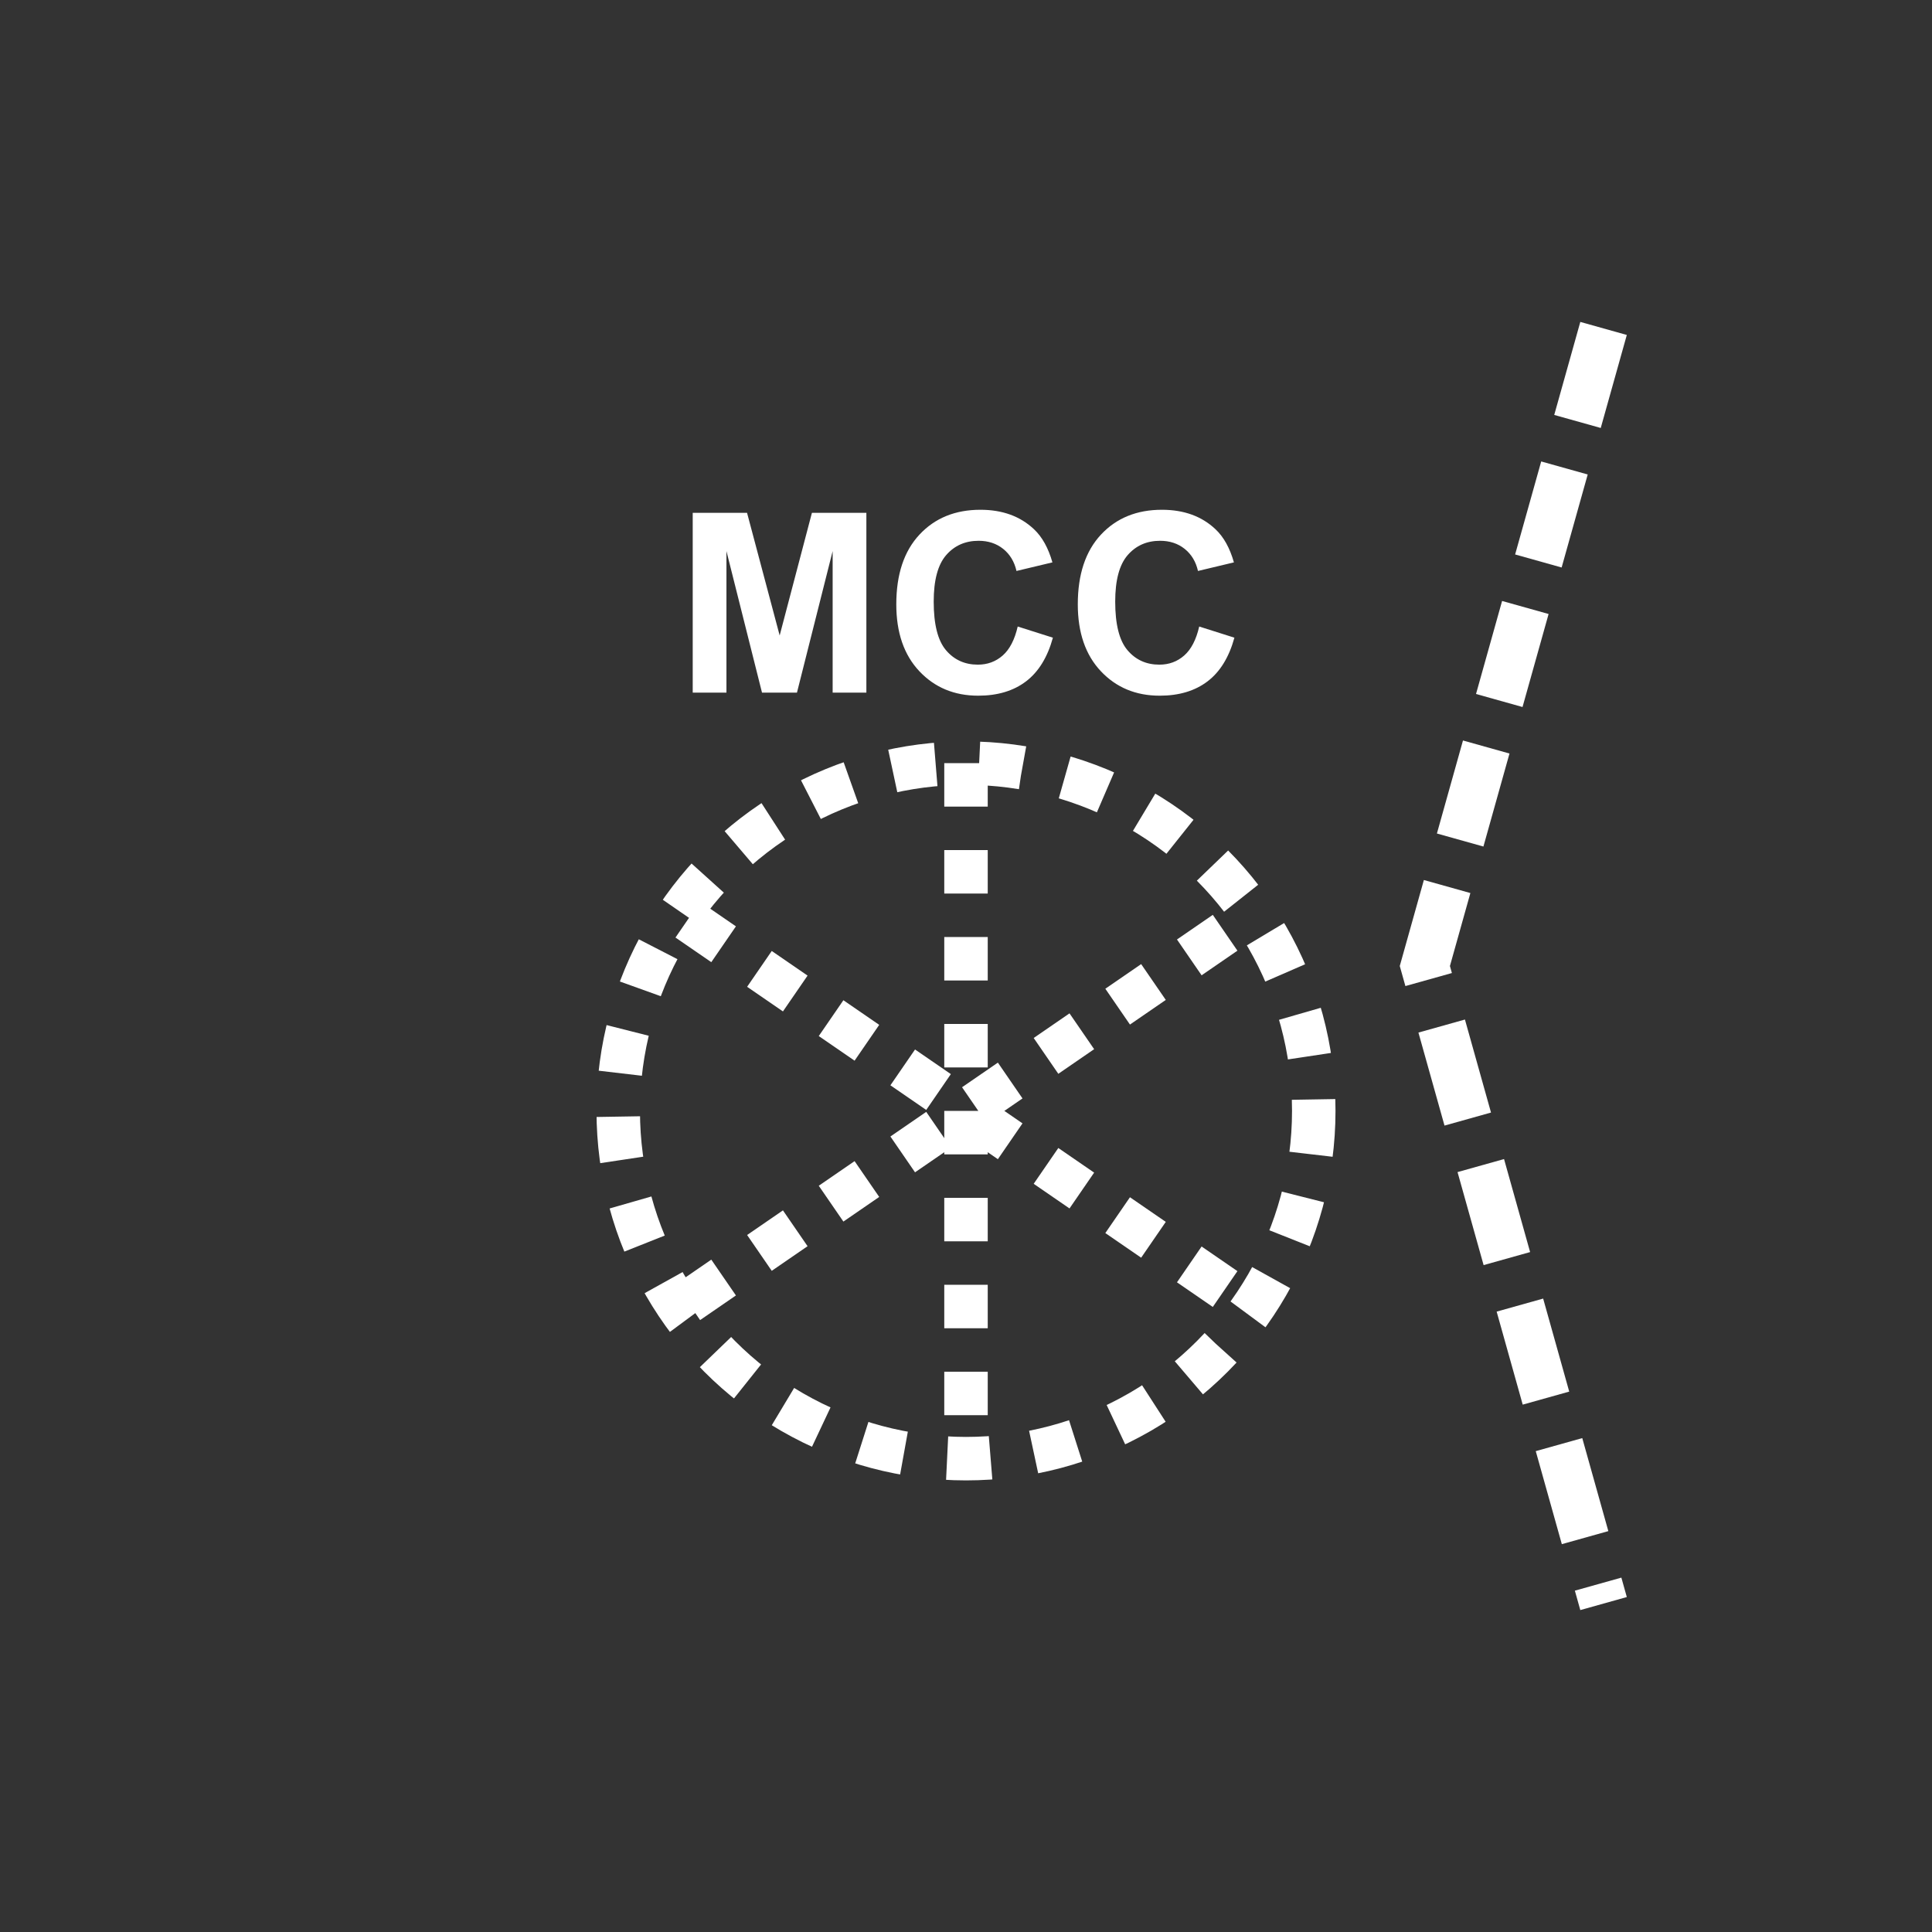 <?xml version="1.0" encoding="UTF-8" standalone="no"?>
<!--
Copyright (C) 2012 United States Government as represented by the Administrator of the
National Aeronautics and Space Administration.
All Rights Reserved.
-->

<!--
MIL-STD-2525 tactical symbol icon image. During icon composition this image is multiplied by the desired frame color 
(e.g. black), then drawn on top of the frame and fill.
-->

<svg
   xmlns:dc="http://purl.org/dc/elements/1.1/"
   xmlns:cc="http://creativecommons.org/ns#"
   xmlns:rdf="http://www.w3.org/1999/02/22-rdf-syntax-ns#"
   xmlns:svg="http://www.w3.org/2000/svg"
   xmlns="http://www.w3.org/2000/svg"
   xmlns:sodipodi="http://sodipodi.sourceforge.net/DTD/sodipodi-0.dtd"
   xmlns:inkscape="http://www.inkscape.org/namespaces/inkscape"
   height="400px"
   viewBox="0 0 400 400"
   width="400px"
   id="svg2"
   version="1.1"
   inkscape:version="0.48.2 r9819"
   sodipodi:docname="sngaustmc------.svg">
  <rect x="0" y="0" width="400" height="400" fill="#333333" stroke="none"/>
  <defs
     id="defs22" />
  <sodipodi:namedview
     pagecolor="#ffffff"
     bordercolor="#666666"
     borderopacity="1"
     objecttolerance="10"
     gridtolerance="10"
     guidetolerance="10"
     inkscape:pageopacity="0"
     inkscape:pageshadow="2"
     inkscape:window-width="705"
     inkscape:window-height="480"
     id="namedview20"
     showgrid="false"
     inkscape:zoom="0.59"
     inkscape:cx="200"
     inkscape:cy="200"
     inkscape:window-x="428"
     inkscape:window-y="277"
     inkscape:window-maximized="0"
     inkscape:current-layer="svg2" />
  <g
     transform="translate(20 50) scale(0.9 0.9)"
     id="g4">
    <ellipse
       cx="200"
       cy="200"
       rx="80"
       ry="80"
       style="fill:none;stroke:rgb(255,255,255);stroke-width:10;stroke-dasharray:10"
       id="ellipse6"
       d="m 280,200 c 0,44.183 -35.817,80 -80,80 -44.183,0 -80,-35.817 -80,-80 0,-44.183 35.817,-80 80,-80 44.183,0 80,35.817 80,80 z" />
    <line
       style="stroke:rgb(255,255,255);stroke-width:10;stroke-dasharray:10"
       x1="136"
       x2="264"
       y1="156"
       y2="244"
       id="line8" />
    <line
       style="stroke:rgb(255,255,255);stroke-width:10;stroke-dasharray:10"
       x1="136"
       x2="264"
       y1="244"
       y2="156"
       id="line10" />
    <line
       style="stroke:rgb(255,255,255);stroke-width:10;stroke-dasharray:10"
       x1="200"
       x2="200"
       y1="120"
       y2="280"
       id="line12" />
  </g>
  <polyline
     points="332,68 295,200 332,332"
     style="fill:none;stroke:rgb(255,255,255);stroke-width:10;stroke-miterlimit:4;stroke-dasharray:20,10;stroke-dashoffset:0"
     id="polyline18" />
  <g
     transform="matrix(0.8,0,0,0.8,39,-35)"
     id="g14"
     style="fill:#ffffff;stroke:none;stroke-width:7.5;stroke-miterlimit:4;stroke-opacity:1;stroke-dasharray:15, 7.5;stroke-dashoffset:0;fill-opacity:1">
    <g
       style="font-size:65px;font-weight:bold;text-anchor:middle;fill:#ffffff;stroke:none;stroke-width:7.5;stroke-miterlimit:4;stroke-opacity:1;stroke-dasharray:15, 7.5;stroke-dashoffset:0;font-family:Arial;fill-opacity:1"
       id="text16">
      <path
         inkscape:connector-curvature="0"
         d="m 130.525,223 0,-46.528 14.06,0 8.442,31.738 8.347,-31.738 14.092,0 0,46.528 -8.728,0 0,-36.626 -9.236,36.626 -9.045,0 -9.204,-36.626 0,36.626 z"
         style="font-size:65px;font-weight:bold;text-anchor:middle;fill:#ffffff;stroke:none;stroke-width:7.5;stroke-miterlimit:4;stroke-opacity:1;stroke-dasharray:15, 7.5;stroke-dashoffset:0;font-family:Arial;fill-opacity:1"
         id="path3002" />
      <path
         inkscape:connector-curvature="0"
         d="m 214.631,205.893 9.109,2.888 c -1.397,5.078 -3.719,8.85 -6.967,11.315 -3.248,2.465 -7.369,3.698 -12.362,3.698 -6.178,0 -11.257,-2.111 -15.234,-6.332 -3.978,-4.221 -5.967,-9.992 -5.967,-17.313 0,-7.744 2,-13.759 5.999,-18.043 3.999,-4.285 9.257,-6.427 15.774,-6.427 5.692,5e-5 10.315,1.682 13.87,5.046 2.116,1.989 3.703,4.845 4.761,8.569 l -9.299,2.222 c -0.55,-2.412 -1.698,-4.316 -3.444,-5.713 -1.746,-1.396 -3.867,-2.095 -6.364,-2.095 -3.449,4e-5 -6.247,1.238 -8.395,3.713 -2.148,2.476 -3.221,6.485 -3.221,12.029 -1e-5,5.882 1.058,10.072 3.174,12.568 2.116,2.497 4.867,3.745 8.252,3.745 2.497,1e-5 4.644,-0.793 6.443,-2.38 1.798,-1.587 3.089,-4.084 3.872,-7.49 z"
         style="font-size:65px;font-weight:bold;text-anchor:middle;fill:#ffffff;stroke:none;stroke-width:7.5;stroke-miterlimit:4;stroke-opacity:1;stroke-dasharray:15, 7.5;stroke-dashoffset:0;font-family:Arial;fill-opacity:1"
         id="path3004" />
      <path
         inkscape:connector-curvature="0"
         d="m 261.604,205.893 9.109,2.888 c -1.397,5.078 -3.719,8.85 -6.967,11.315 -3.248,2.465 -7.369,3.698 -12.362,3.698 -6.178,0 -11.257,-2.111 -15.234,-6.332 -3.978,-4.221 -5.967,-9.992 -5.967,-17.313 -1e-5,-7.744 2,-13.759 5.999,-18.043 3.999,-4.285 9.257,-6.427 15.774,-6.427 5.692,5e-5 10.315,1.682 13.87,5.046 2.116,1.989 3.703,4.845 4.761,8.569 l -9.299,2.222 c -0.55,-2.412 -1.698,-4.316 -3.444,-5.713 -1.746,-1.396 -3.867,-2.095 -6.364,-2.095 -3.449,4e-5 -6.247,1.238 -8.395,3.713 -2.148,2.476 -3.221,6.485 -3.221,12.029 -1e-5,5.882 1.058,10.072 3.174,12.568 2.116,2.497 4.867,3.745 8.252,3.745 2.497,1e-5 4.644,-0.793 6.443,-2.38 1.798,-1.587 3.089,-4.084 3.872,-7.49 z"
         style="font-size:65px;font-weight:bold;text-anchor:middle;fill:#ffffff;stroke:none;stroke-width:7.5;stroke-miterlimit:4;stroke-opacity:1;stroke-dasharray:15, 7.5;stroke-dashoffset:0;font-family:Arial;fill-opacity:1"
         id="path3006" />
    </g>
  </g>
</svg>

